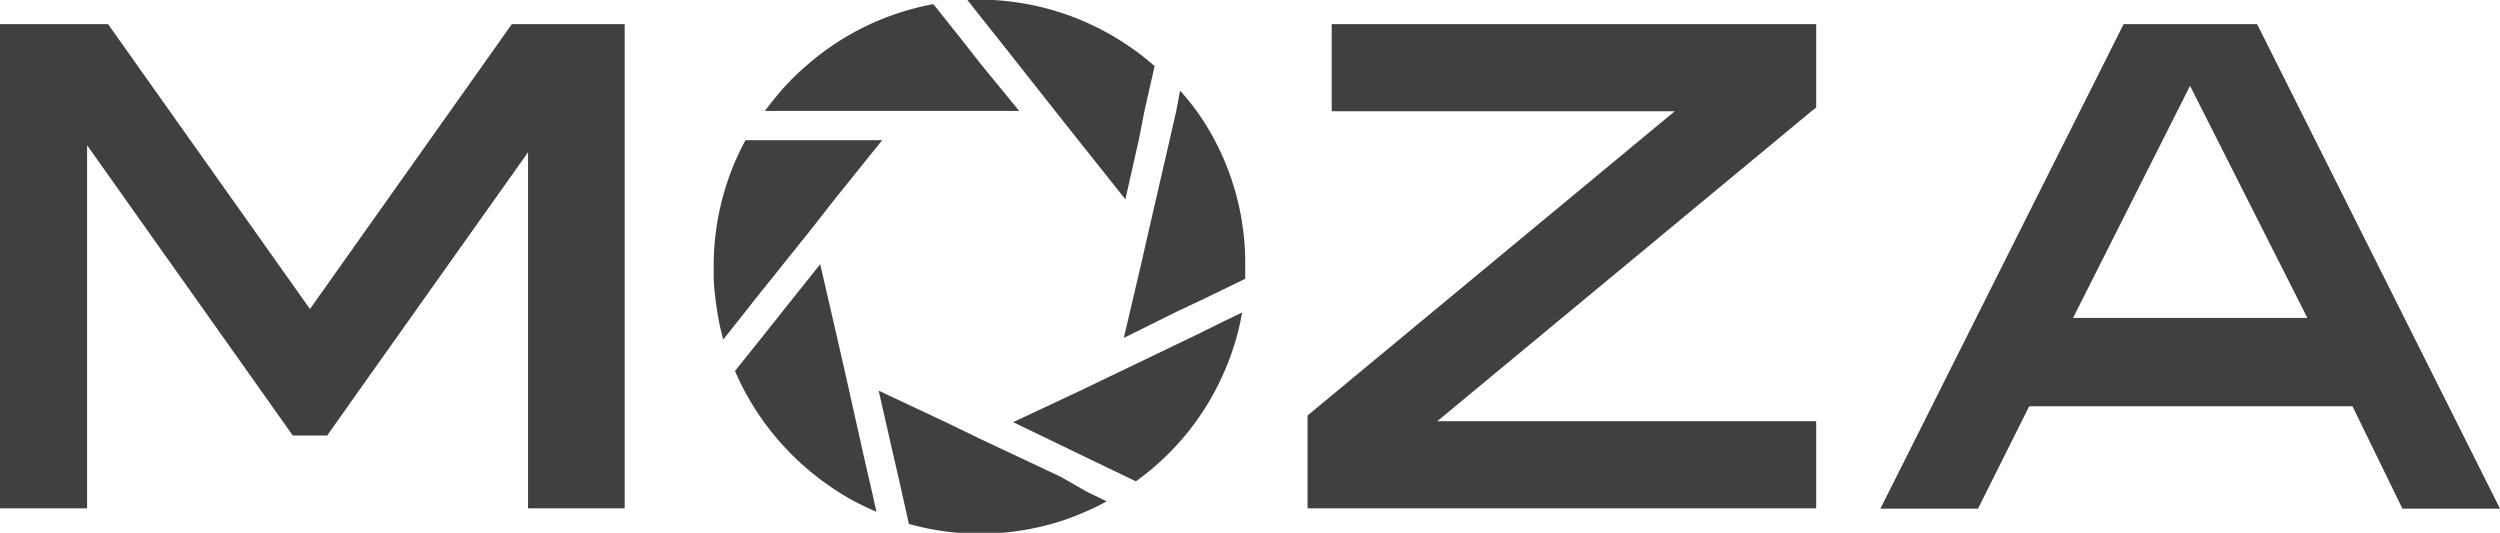<svg xmlns="http://www.w3.org/2000/svg" width="78.64" height="16.76" viewBox="0 0 78.64 16.76">
  <defs>
    <style>
      .cls-1 {
        fill: #3f4040;
      }
    </style>
  </defs>
  <g id="レイヤー_2" data-name="レイヤー 2">
    <g id="レイヤー_" data-name="レイヤー １">
      <g>
        <path class="cls-1" d="M71,.76H66.8L59.15,16h3.07l1.61-3.22H74L75.57,16h3.07ZM65.21,10,68.89,2.7,72.58,10Z"/>
        <polygon class="cls-1" points="19.65 0.76 19.65 15.99 16.61 15.99 16.61 4.79 11.43 12.09 10.29 13.7 9.21 13.7 8.07 12.09 2.74 4.57 2.74 15.99 0 15.99 0 0.76 3.4 0.76 9.75 9.72 16.1 0.76 19.65 0.76"/>
        <polygon class="cls-1" points="56.98 3.5 45.21 13.25 57.13 13.25 57.13 15.99 41.13 15.99 41.13 13.07 52.68 3.5 41.89 3.5 41.89 0.76 57.13 0.76 57.13 3.38 56.98 3.5"/>
        <g>
          <path class="cls-1" d="M23.78,9.38l1.77-2.21.72-.92,1.48-1.84h-4.3a8.29,8.29,0,0,0-1,4c0,.12,0,.24,0,.37a9.46,9.46,0,0,0,.12,1.07,7.65,7.65,0,0,0,.18.83l.43-.54Z"/>
          <path class="cls-1" d="M30.84,2l-.58-.74L29.36.13a8.34,8.34,0,0,0-4,1.94,7.68,7.68,0,0,0-.76.75c-.19.22-.37.44-.54.67h8Z"/>
          <path class="cls-1" d="M27.21,14.52l-.62-2.77-.26-1.14-.53-2.3L24.62,9.79l-.58.73-.92,1.15a8.45,8.45,0,0,0,2.78,3.48,9.22,9.22,0,0,0,.9.58c.25.13.51.26.77.37l-.15-.67Z"/>
          <path class="cls-1" d="M33.37,15,30.82,13.8l-1.05-.51-2.13-1,.42,1.85.21.91.32,1.43a8.3,8.3,0,0,0,2.24.31,8.42,8.42,0,0,0,2.21-.3,7.22,7.22,0,0,0,1-.35,6.82,6.82,0,0,0,.77-.37l-.62-.3Z"/>
          <path class="cls-1" d="M37.62,10.54l-2.56,1.23L34,12.28l-2.13,1,1.7.82h0l.85.41,1.31.63a8.26,8.26,0,0,0,2.79-3.47,8,8,0,0,0,.36-1,7.35,7.35,0,0,0,.19-.84l-.62.3Z"/>
          <path class="cls-1" d="M38.21,4.41a7.85,7.85,0,0,0-.57-.92,8.06,8.06,0,0,0-.52-.64L37,3.49l-.21.92-.64,2.78-.26,1.14-.54,2.3L37,9.81l.85-.4,1.32-.64c0-.13,0-.26,0-.39A8.29,8.29,0,0,0,38.21,4.41Z"/>
          <path class="cls-1" d="M31.43,1.26l1.76,2.23.73.92L35.4,6.27l.42-1.86L36,3.49l.32-1.41a8.41,8.41,0,0,0-4-1.95A9.46,9.46,0,0,0,31.26,0h-.83l.41.52Z"/>
        </g>
      </g>
    </g>
  </g>
</svg>
